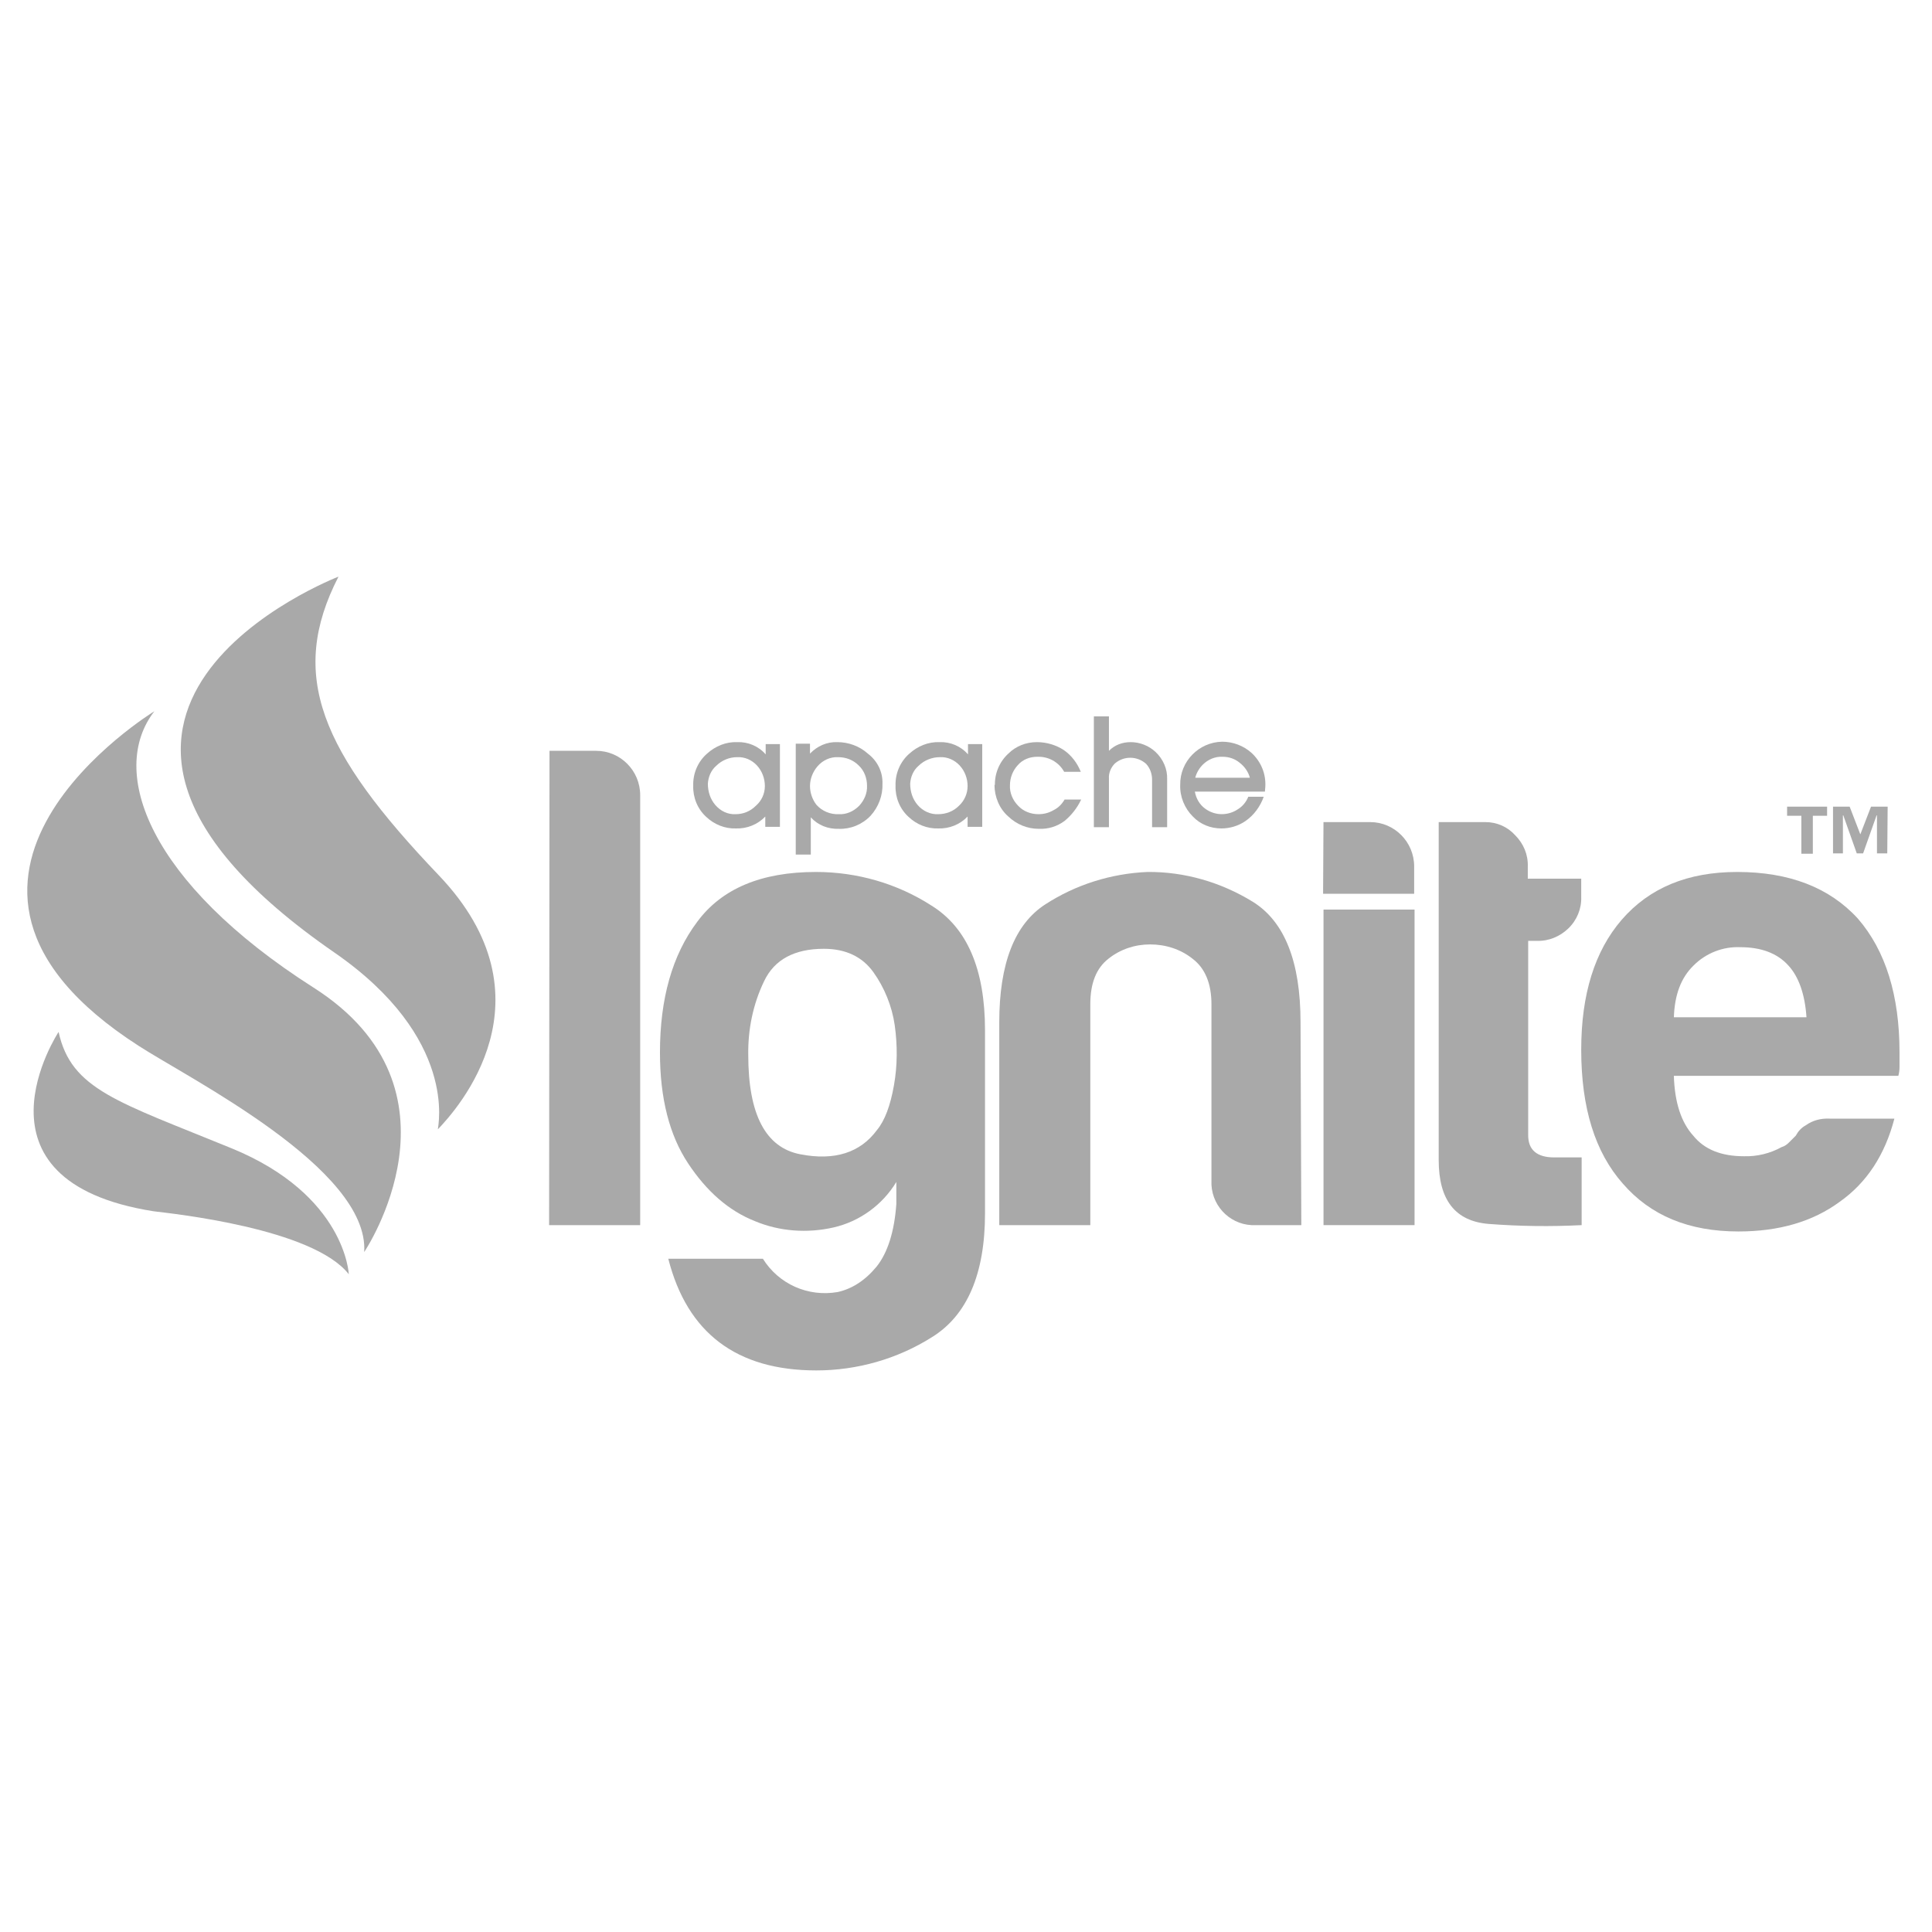 <?xml version="1.0" encoding="UTF-8"?>
<svg xmlns="http://www.w3.org/2000/svg" width="64" height="64" viewBox="0 0 64 64" fill="none">
  <path d="M29.692 39.889V39.154C29.233 39.915 28.472 40.466 27.607 40.662C26.741 40.859 25.823 40.793 25.01 40.453C24.144 40.111 23.41 39.469 22.794 38.538C22.177 37.607 21.862 36.387 21.862 34.866C21.862 33.082 22.269 31.639 23.095 30.538C23.908 29.436 25.22 28.885 27.029 28.885C28.393 28.885 29.718 29.266 30.859 30C32.039 30.734 32.63 32.111 32.63 34.131V40.19C32.63 42.197 32.039 43.574 30.872 44.295C29.731 45.016 28.393 45.397 27.043 45.397C24.407 45.397 22.767 44.164 22.138 41.698H25.272C25.797 42.538 26.767 42.971 27.751 42.8C28.223 42.695 28.656 42.42 29.036 41.961C29.403 41.502 29.626 40.807 29.692 39.889ZM24.787 34.944C24.787 36.925 25.364 38.013 26.505 38.236C27.646 38.459 28.498 38.184 29.049 37.436C29.311 37.121 29.495 36.623 29.613 35.954C29.731 35.298 29.731 34.616 29.639 33.961C29.548 33.331 29.298 32.715 28.931 32.203C28.564 31.692 28.013 31.43 27.292 31.43C26.321 31.43 25.652 31.784 25.311 32.505C24.944 33.266 24.774 34.105 24.787 34.944Z" fill="#A9A9A9"></path>
  <path d="M43.108 40.584H41.6C40.826 40.623 40.17 40.02 40.131 39.246C40.131 39.207 40.131 39.154 40.131 39.115V33.266C40.131 32.584 39.921 32.072 39.502 31.757C39.108 31.443 38.61 31.285 38.098 31.285C37.6 31.285 37.115 31.443 36.721 31.757C36.315 32.072 36.118 32.571 36.118 33.266V40.584H33.102V33.869C33.102 31.915 33.613 30.616 34.623 29.961C35.633 29.305 36.8 28.938 38.007 28.885C39.239 28.872 40.446 29.226 41.495 29.869C42.557 30.525 43.082 31.862 43.082 33.869L43.108 40.584Z" fill="#A9A9A9"></path>
  <path d="M43.843 30.131H46.859V40.584H43.843V30.131Z" fill="#A9A9A9"></path>
  <path d="M52.394 40.584C51.371 40.636 50.335 40.623 49.312 40.544C48.21 40.453 47.659 39.757 47.659 38.433V27.233H49.207C49.587 27.233 49.941 27.39 50.19 27.666C50.466 27.941 50.623 28.308 50.61 28.702V29.108H52.38V29.712C52.394 30.105 52.236 30.485 51.948 30.761C51.672 31.023 51.305 31.18 50.912 31.167H50.623V37.607C50.623 38.092 50.912 38.341 51.489 38.341H52.394V40.584Z" fill="#A9A9A9"></path>
  <path d="M60.603 37.056H62.754C62.439 38.262 61.836 39.18 60.944 39.81C60.052 40.466 58.937 40.794 57.586 40.794C55.947 40.794 54.675 40.269 53.757 39.207C52.839 38.17 52.38 36.702 52.38 34.774C52.38 32.938 52.826 31.508 53.718 30.472C54.636 29.41 55.908 28.885 57.547 28.885C59.265 28.885 60.603 29.397 61.547 30.433C62.465 31.495 62.924 32.977 62.924 34.866V35.338C62.924 35.443 62.911 35.547 62.885 35.639H55.449C55.475 36.531 55.698 37.187 56.091 37.62C56.459 38.079 57.023 38.302 57.77 38.302C58.203 38.315 58.636 38.21 59.016 38C59.108 37.974 59.186 37.921 59.252 37.856L59.488 37.62C59.567 37.475 59.672 37.357 59.816 37.279C60.052 37.108 60.327 37.043 60.603 37.056ZM55.449 33.698H59.842C59.79 32.925 59.58 32.347 59.239 31.98C58.872 31.574 58.334 31.377 57.652 31.377C57.075 31.351 56.511 31.574 56.105 31.98C55.685 32.387 55.475 32.951 55.449 33.698Z" fill="#A9A9A9"></path>
  <path d="M18.203 24.872H19.751C20.551 24.872 21.207 25.528 21.207 26.341V40.584H18.19L18.203 24.872Z" fill="#A9A9A9"></path>
  <path d="M43.842 27.233H45.39C46.19 27.233 46.846 27.889 46.846 28.702V29.607H43.829L43.842 27.233Z" fill="#A9A9A9"></path>
  <path d="M25.823 27.39H25.351V27.049C25.101 27.311 24.747 27.456 24.38 27.443C24.013 27.456 23.659 27.311 23.396 27.062C23.108 26.8 22.951 26.42 22.964 26.026C22.951 25.62 23.121 25.226 23.423 24.964C23.698 24.715 24.052 24.57 24.419 24.584C24.773 24.57 25.128 24.715 25.364 24.99V24.649H25.836V27.39H25.823ZM25.337 26.039C25.337 25.79 25.246 25.541 25.075 25.357C24.905 25.174 24.669 25.069 24.419 25.082C24.157 25.082 23.908 25.187 23.724 25.37C23.554 25.515 23.462 25.738 23.449 25.961C23.449 26.223 23.528 26.472 23.698 26.669C23.869 26.866 24.105 26.984 24.367 26.971C24.616 26.971 24.852 26.879 25.036 26.695C25.233 26.525 25.337 26.288 25.337 26.039Z" fill="#A9A9A9"></path>
  <path d="M29.233 25.961C29.246 26.354 29.101 26.734 28.839 27.023C28.564 27.311 28.183 27.469 27.79 27.456C27.436 27.469 27.095 27.338 26.859 27.075V28.308H26.36V24.636H26.832V24.964C27.069 24.715 27.396 24.57 27.737 24.584C28.105 24.584 28.472 24.715 28.747 24.964C29.062 25.2 29.246 25.567 29.233 25.961ZM28.721 26.026C28.721 25.777 28.629 25.528 28.446 25.357C28.262 25.174 28.026 25.082 27.764 25.082C27.501 25.069 27.252 25.187 27.082 25.384C26.924 25.567 26.832 25.803 26.832 26.039C26.832 26.262 26.911 26.485 27.042 26.656C27.226 26.866 27.501 26.984 27.79 26.971C28.039 26.984 28.275 26.879 28.459 26.695C28.629 26.512 28.734 26.275 28.721 26.026Z" fill="#A9A9A9"></path>
  <path d="M32.525 27.39H32.053V27.049C31.803 27.311 31.449 27.456 31.082 27.443C30.715 27.456 30.361 27.311 30.099 27.062C29.81 26.8 29.653 26.42 29.666 26.026C29.653 25.62 29.823 25.226 30.125 24.964C30.4 24.715 30.754 24.57 31.122 24.584C31.476 24.57 31.83 24.715 32.066 24.99V24.649H32.538V27.39H32.525ZM32.053 26.039C32.053 25.79 31.961 25.541 31.79 25.357C31.62 25.174 31.384 25.069 31.135 25.082C30.872 25.082 30.61 25.187 30.427 25.37C30.256 25.515 30.164 25.738 30.151 25.961C30.151 26.223 30.23 26.472 30.4 26.669C30.571 26.866 30.82 26.984 31.082 26.971C31.331 26.971 31.581 26.879 31.764 26.695C31.948 26.525 32.053 26.288 32.053 26.039Z" fill="#A9A9A9"></path>
  <path d="M35.816 26.485C35.685 26.761 35.502 26.997 35.266 27.194C35.017 27.377 34.728 27.469 34.413 27.456C34.033 27.456 33.679 27.311 33.403 27.049C33.102 26.787 32.944 26.393 32.944 26H32.971L32.958 26.026C32.944 25.633 33.102 25.239 33.403 24.964C33.653 24.715 33.993 24.584 34.348 24.584C34.662 24.584 34.977 24.675 35.239 24.846C35.502 25.029 35.685 25.279 35.803 25.567H35.252C35.069 25.239 34.728 25.056 34.361 25.069C34.111 25.069 33.876 25.161 33.718 25.344C33.548 25.528 33.456 25.764 33.456 26.013C33.443 26.262 33.548 26.512 33.731 26.695C33.902 26.879 34.151 26.971 34.4 26.971C34.571 26.971 34.741 26.931 34.898 26.839C35.056 26.761 35.174 26.643 35.266 26.485H35.816Z" fill="#A9A9A9"></path>
  <path d="M38.663 27.403H38.164V25.83C38.164 25.633 38.099 25.449 37.968 25.305C37.679 25.043 37.233 25.03 36.931 25.292C36.8 25.423 36.722 25.607 36.735 25.79V27.403H36.236V23.731H36.735V24.872C36.931 24.675 37.181 24.584 37.456 24.584C37.758 24.584 38.059 24.702 38.282 24.912C38.531 25.148 38.676 25.476 38.663 25.816V27.403Z" fill="#A9A9A9"></path>
  <path d="M41.902 26.223H39.581C39.62 26.446 39.738 26.656 39.922 26.787C40.079 26.905 40.276 26.97 40.472 26.97C40.656 26.97 40.84 26.918 40.997 26.813C41.154 26.721 41.286 26.564 41.351 26.393H41.863C41.745 26.721 41.535 27.01 41.246 27.206C41.01 27.364 40.735 27.443 40.459 27.443C40.105 27.443 39.764 27.311 39.515 27.049C39.24 26.774 39.082 26.393 39.096 26C39.082 25.226 39.712 24.584 40.486 24.57C40.84 24.57 41.194 24.702 41.456 24.938C41.771 25.226 41.941 25.633 41.915 26.066L41.902 26.223ZM41.404 25.764C41.351 25.567 41.233 25.397 41.063 25.265C40.905 25.134 40.709 25.069 40.499 25.069C40.25 25.056 40.014 25.161 39.843 25.331C39.725 25.449 39.633 25.607 39.594 25.764H41.404Z" fill="#A9A9A9"></path>
  <path d="M5.114 23.561C5.114 23.561 -4 29.121 4.59 34.643C6.242 35.718 12.236 38.708 12.065 41.475C12.065 41.475 15.698 36.098 10.386 32.715C4.931 29.239 3.567 25.554 5.114 23.561Z" fill="#A9A9A9"></path>
  <path d="M1.941 34.184C1.941 34.184 -1.312 39.115 5.088 40.125C5.718 40.203 10.36 40.688 11.554 42.21C11.554 42.21 11.449 39.587 7.672 38.039C3.895 36.492 2.36 36.098 1.941 34.184Z" fill="#A9A9A9"></path>
  <path d="M14.531 28.99C10.623 24.898 9.534 22.367 11.213 19.102C11.213 19.102 -0.446 23.587 11.069 31.548C15.187 34.394 14.505 37.305 14.505 37.41C15.148 36.741 18.439 33.082 14.531 28.99Z" fill="#A9A9A9"></path>
  <path d="M60.525 27.023H60.053V28.282H59.672V27.023H59.2V26.721H60.525V27.023ZM62.518 28.269H62.177V27.01H62.164L61.718 28.269H61.508L61.062 27.01H61.049V28.269H60.721V26.721H61.272L61.626 27.639L61.98 26.721H62.531L62.518 28.269Z" fill="#A9A9A9"></path>
</svg>
